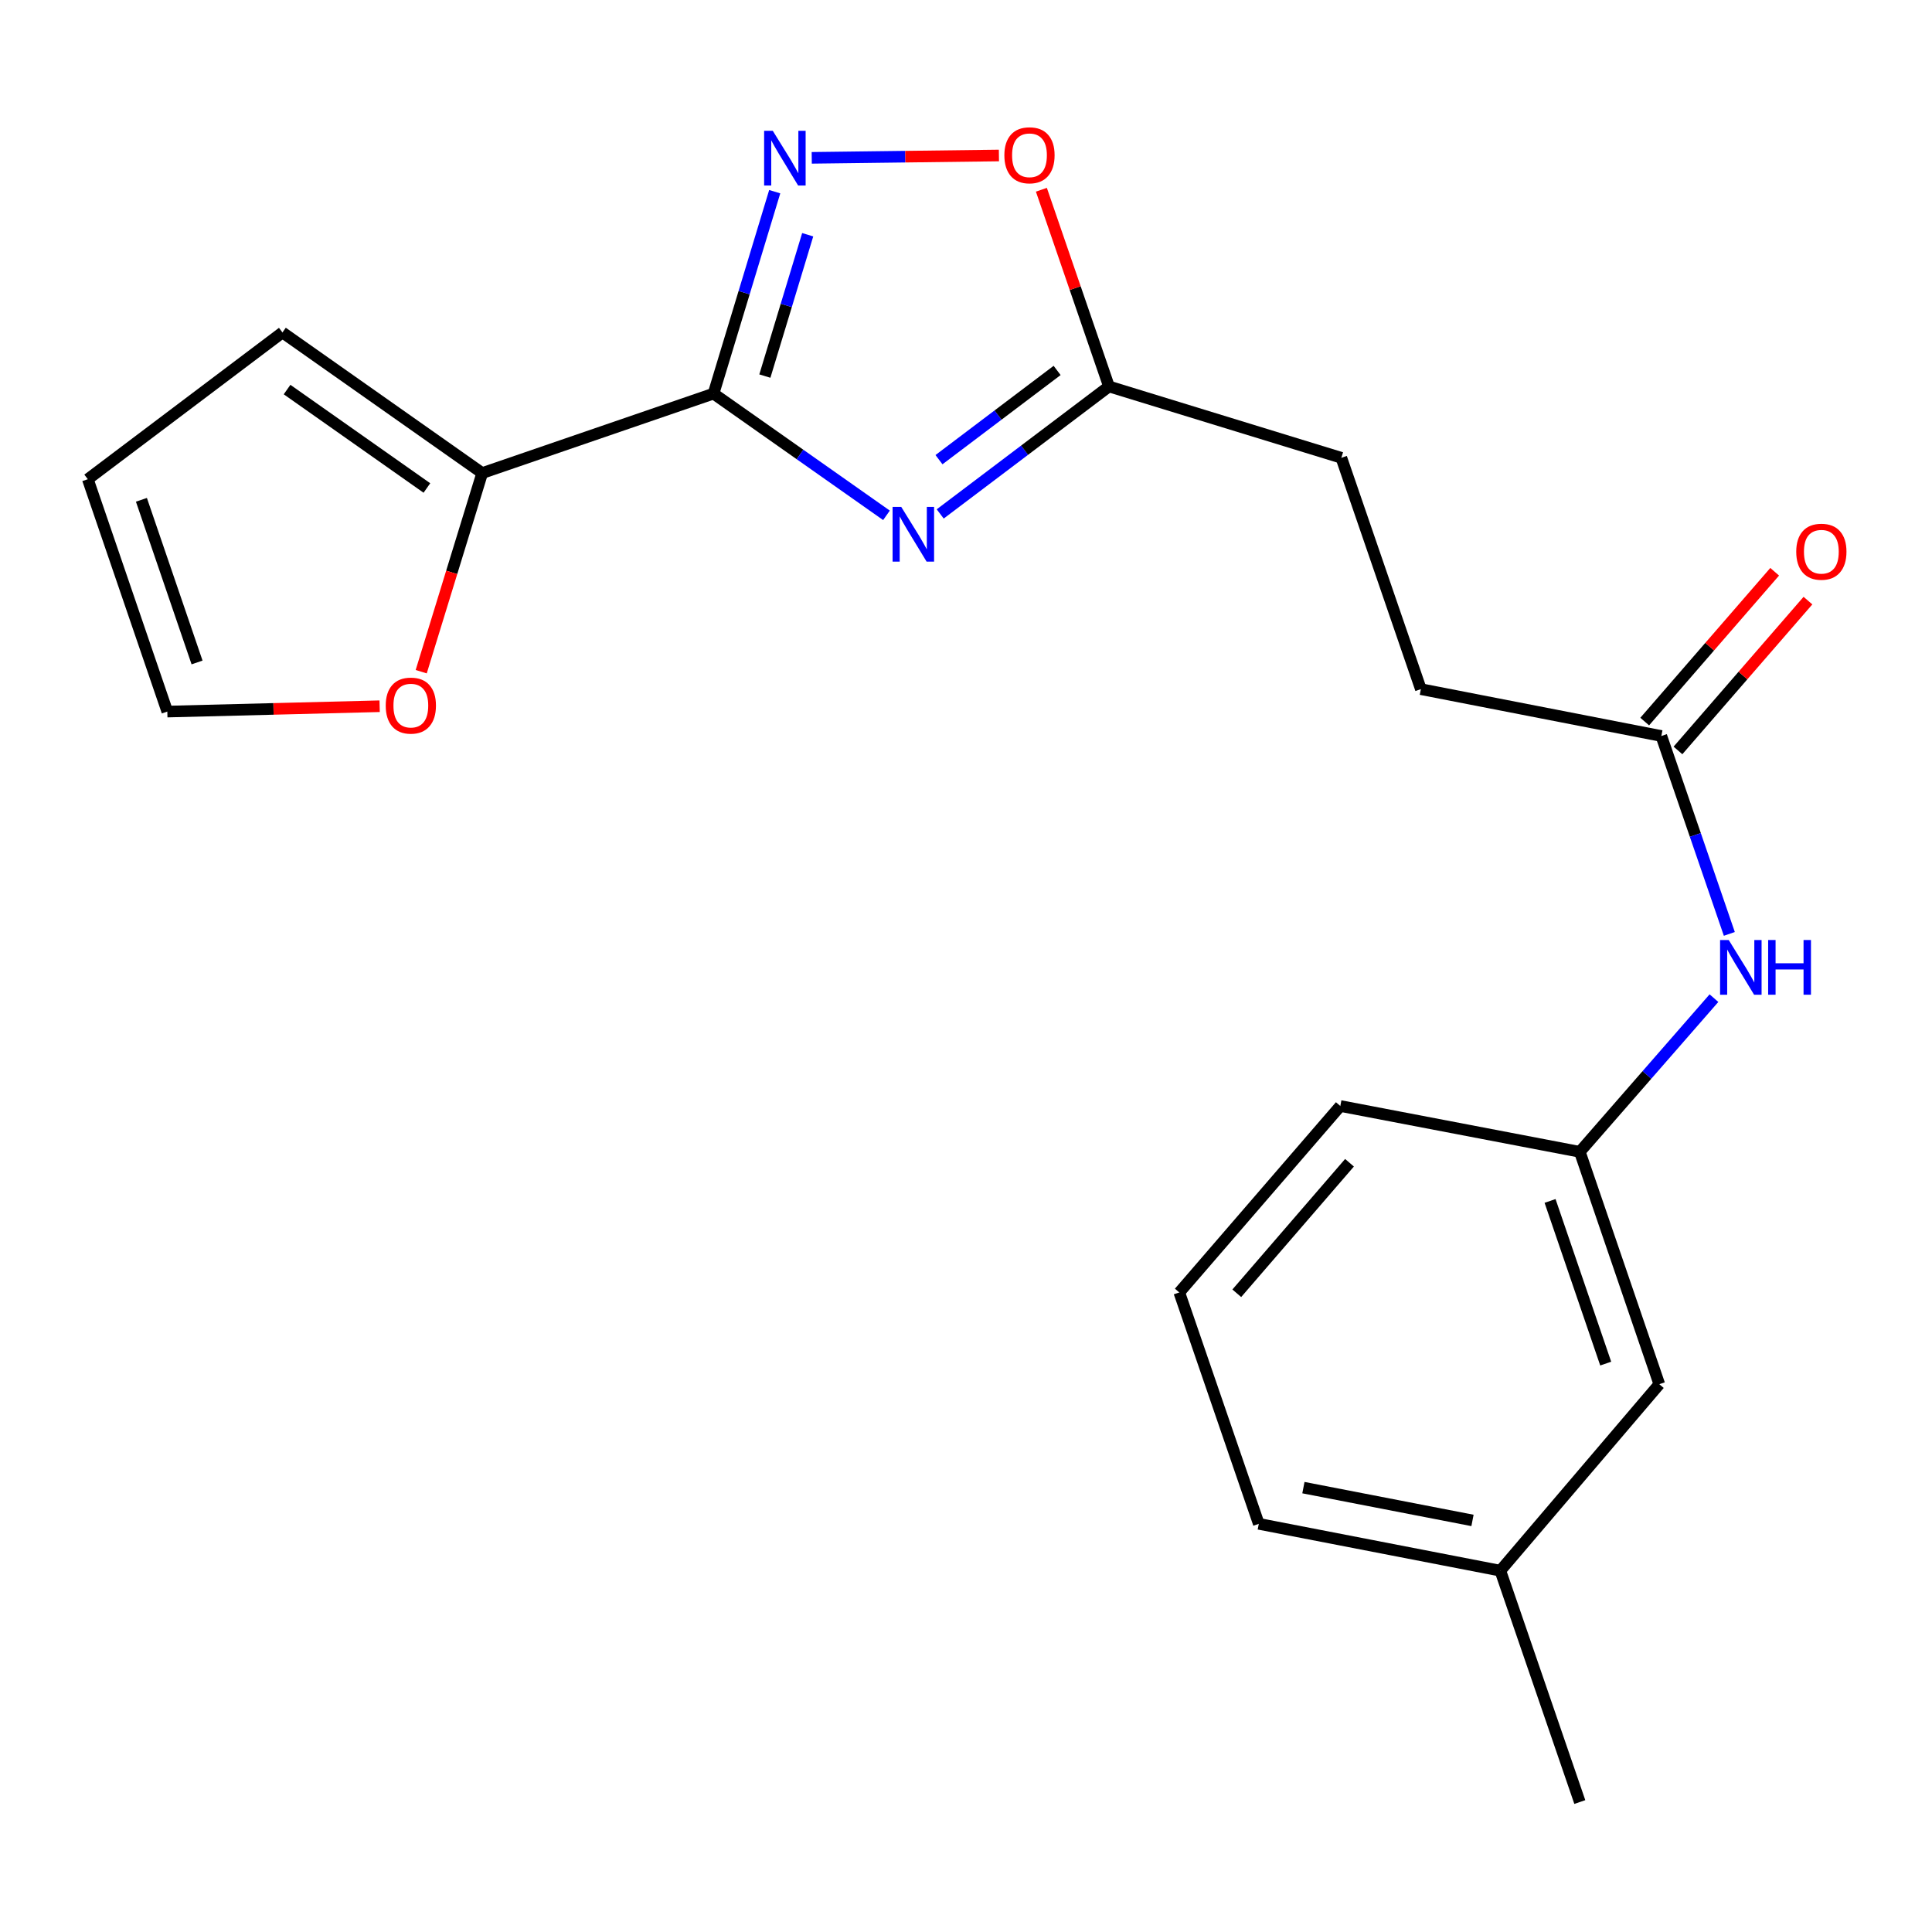 <?xml version='1.0' encoding='iso-8859-1'?>
<svg version='1.1' baseProfile='full'
              xmlns='http://www.w3.org/2000/svg'
                      xmlns:rdkit='http://www.rdkit.org/xml'
                      xmlns:xlink='http://www.w3.org/1999/xlink'
                  xml:space='preserve'
width='1000px' height='1000px' viewBox='0 0 1000 1000'>
<!-- END OF HEADER -->
<rect style='opacity:1.0;fill:#FFFFFF;stroke:none' width='1000' height='1000' x='0' y='0'> </rect>
<path class='bond-0' d='M 369.322,203.727 L 414.08,235.232' style='fill:none;fill-rule:evenodd;stroke:#000000;stroke-width:6px;stroke-linecap:butt;stroke-linejoin:miter;stroke-opacity:1' />
<path class='bond-0' d='M 414.08,235.232 L 458.838,266.737' style='fill:none;fill-rule:evenodd;stroke:#0000FF;stroke-width:6px;stroke-linecap:butt;stroke-linejoin:miter;stroke-opacity:1' />
<path class='bond-1' d='M 369.322,203.727 L 385.159,151.47' style='fill:none;fill-rule:evenodd;stroke:#000000;stroke-width:6px;stroke-linecap:butt;stroke-linejoin:miter;stroke-opacity:1' />
<path class='bond-1' d='M 385.159,151.47 L 400.995,99.213' style='fill:none;fill-rule:evenodd;stroke:#0000FF;stroke-width:6px;stroke-linecap:butt;stroke-linejoin:miter;stroke-opacity:1' />
<path class='bond-1' d='M 395.889,194.661 L 406.975,158.081' style='fill:none;fill-rule:evenodd;stroke:#000000;stroke-width:6px;stroke-linecap:butt;stroke-linejoin:miter;stroke-opacity:1' />
<path class='bond-1' d='M 406.975,158.081 L 418.061,121.502' style='fill:none;fill-rule:evenodd;stroke:#0000FF;stroke-width:6px;stroke-linecap:butt;stroke-linejoin:miter;stroke-opacity:1' />
<path class='bond-2' d='M 369.322,203.727 L 249.592,244.861' style='fill:none;fill-rule:evenodd;stroke:#000000;stroke-width:6px;stroke-linecap:butt;stroke-linejoin:miter;stroke-opacity:1' />
<path class='bond-3' d='M 486.652,266.013 L 530.328,233.021' style='fill:none;fill-rule:evenodd;stroke:#0000FF;stroke-width:6px;stroke-linecap:butt;stroke-linejoin:miter;stroke-opacity:1' />
<path class='bond-3' d='M 530.328,233.021 L 574.004,200.029' style='fill:none;fill-rule:evenodd;stroke:#000000;stroke-width:6px;stroke-linecap:butt;stroke-linejoin:miter;stroke-opacity:1' />
<path class='bond-3' d='M 486.015,237.925 L 516.588,214.831' style='fill:none;fill-rule:evenodd;stroke:#0000FF;stroke-width:6px;stroke-linecap:butt;stroke-linejoin:miter;stroke-opacity:1' />
<path class='bond-3' d='M 516.588,214.831 L 547.162,191.737' style='fill:none;fill-rule:evenodd;stroke:#000000;stroke-width:6px;stroke-linecap:butt;stroke-linejoin:miter;stroke-opacity:1' />
<path class='bond-4' d='M 420.157,81.696 L 468.598,81.09' style='fill:none;fill-rule:evenodd;stroke:#0000FF;stroke-width:6px;stroke-linecap:butt;stroke-linejoin:miter;stroke-opacity:1' />
<path class='bond-4' d='M 468.598,81.09 L 517.04,80.484' style='fill:none;fill-rule:evenodd;stroke:#FF0000;stroke-width:6px;stroke-linecap:butt;stroke-linejoin:miter;stroke-opacity:1' />
<path class='bond-6' d='M 249.592,244.861 L 233.804,296.265' style='fill:none;fill-rule:evenodd;stroke:#000000;stroke-width:6px;stroke-linecap:butt;stroke-linejoin:miter;stroke-opacity:1' />
<path class='bond-6' d='M 233.804,296.265 L 218.015,347.67' style='fill:none;fill-rule:evenodd;stroke:#FF0000;stroke-width:6px;stroke-linecap:butt;stroke-linejoin:miter;stroke-opacity:1' />
<path class='bond-8' d='M 249.592,244.861 L 146.2,172.078' style='fill:none;fill-rule:evenodd;stroke:#000000;stroke-width:6px;stroke-linecap:butt;stroke-linejoin:miter;stroke-opacity:1' />
<path class='bond-8' d='M 220.962,252.584 L 148.587,201.636' style='fill:none;fill-rule:evenodd;stroke:#000000;stroke-width:6px;stroke-linecap:butt;stroke-linejoin:miter;stroke-opacity:1' />
<path class='bond-13' d='M 574.004,200.029 L 694.279,236.958' style='fill:none;fill-rule:evenodd;stroke:#000000;stroke-width:6px;stroke-linecap:butt;stroke-linejoin:miter;stroke-opacity:1' />
<path class='bond-21' d='M 574.004,200.029 L 556.511,149.12' style='fill:none;fill-rule:evenodd;stroke:#000000;stroke-width:6px;stroke-linecap:butt;stroke-linejoin:miter;stroke-opacity:1' />
<path class='bond-21' d='M 556.511,149.12 L 539.017,98.212' style='fill:none;fill-rule:evenodd;stroke:#FF0000;stroke-width:6px;stroke-linecap:butt;stroke-linejoin:miter;stroke-opacity:1' />
<path class='bond-5' d='M 859.904,380.953 L 735.438,356.7' style='fill:none;fill-rule:evenodd;stroke:#000000;stroke-width:6px;stroke-linecap:butt;stroke-linejoin:miter;stroke-opacity:1' />
<path class='bond-7' d='M 859.904,380.953 L 877.501,432.167' style='fill:none;fill-rule:evenodd;stroke:#000000;stroke-width:6px;stroke-linecap:butt;stroke-linejoin:miter;stroke-opacity:1' />
<path class='bond-7' d='M 877.501,432.167 L 895.098,483.382' style='fill:none;fill-rule:evenodd;stroke:#0000FF;stroke-width:6px;stroke-linecap:butt;stroke-linejoin:miter;stroke-opacity:1' />
<path class='bond-12' d='M 868.513,388.422 L 902.152,349.65' style='fill:none;fill-rule:evenodd;stroke:#000000;stroke-width:6px;stroke-linecap:butt;stroke-linejoin:miter;stroke-opacity:1' />
<path class='bond-12' d='M 902.152,349.65 L 935.791,310.878' style='fill:none;fill-rule:evenodd;stroke:#FF0000;stroke-width:6px;stroke-linecap:butt;stroke-linejoin:miter;stroke-opacity:1' />
<path class='bond-12' d='M 851.295,373.483 L 884.934,334.711' style='fill:none;fill-rule:evenodd;stroke:#000000;stroke-width:6px;stroke-linecap:butt;stroke-linejoin:miter;stroke-opacity:1' />
<path class='bond-12' d='M 884.934,334.711 L 918.573,295.939' style='fill:none;fill-rule:evenodd;stroke:#FF0000;stroke-width:6px;stroke-linecap:butt;stroke-linejoin:miter;stroke-opacity:1' />
<path class='bond-9' d='M 196.498,365.542 L 141.55,366.928' style='fill:none;fill-rule:evenodd;stroke:#FF0000;stroke-width:6px;stroke-linecap:butt;stroke-linejoin:miter;stroke-opacity:1' />
<path class='bond-9' d='M 141.55,366.928 L 86.601,368.314' style='fill:none;fill-rule:evenodd;stroke:#000000;stroke-width:6px;stroke-linecap:butt;stroke-linejoin:miter;stroke-opacity:1' />
<path class='bond-10' d='M 887.142,516.641 L 852.424,556.413' style='fill:none;fill-rule:evenodd;stroke:#0000FF;stroke-width:6px;stroke-linecap:butt;stroke-linejoin:miter;stroke-opacity:1' />
<path class='bond-10' d='M 852.424,556.413 L 817.706,596.185' style='fill:none;fill-rule:evenodd;stroke:#000000;stroke-width:6px;stroke-linecap:butt;stroke-linejoin:miter;stroke-opacity:1' />
<path class='bond-11' d='M 146.2,172.078 L 45.455,248.04' style='fill:none;fill-rule:evenodd;stroke:#000000;stroke-width:6px;stroke-linecap:butt;stroke-linejoin:miter;stroke-opacity:1' />
<path class='bond-22' d='M 86.601,368.314 L 45.455,248.04' style='fill:none;fill-rule:evenodd;stroke:#000000;stroke-width:6px;stroke-linecap:butt;stroke-linejoin:miter;stroke-opacity:1' />
<path class='bond-22' d='M 101.998,342.894 L 73.195,258.702' style='fill:none;fill-rule:evenodd;stroke:#000000;stroke-width:6px;stroke-linecap:butt;stroke-linejoin:miter;stroke-opacity:1' />
<path class='bond-15' d='M 817.706,596.185 L 858.853,716.459' style='fill:none;fill-rule:evenodd;stroke:#000000;stroke-width:6px;stroke-linecap:butt;stroke-linejoin:miter;stroke-opacity:1' />
<path class='bond-15' d='M 802.309,621.605 L 831.112,705.797' style='fill:none;fill-rule:evenodd;stroke:#000000;stroke-width:6px;stroke-linecap:butt;stroke-linejoin:miter;stroke-opacity:1' />
<path class='bond-18' d='M 817.706,596.185 L 693.747,572.464' style='fill:none;fill-rule:evenodd;stroke:#000000;stroke-width:6px;stroke-linecap:butt;stroke-linejoin:miter;stroke-opacity:1' />
<path class='bond-14' d='M 694.279,236.958 L 735.438,356.7' style='fill:none;fill-rule:evenodd;stroke:#000000;stroke-width:6px;stroke-linecap:butt;stroke-linejoin:miter;stroke-opacity:1' />
<path class='bond-16' d='M 858.853,716.459 L 776.572,812.987' style='fill:none;fill-rule:evenodd;stroke:#000000;stroke-width:6px;stroke-linecap:butt;stroke-linejoin:miter;stroke-opacity:1' />
<path class='bond-20' d='M 776.572,812.987 L 817.706,932.729' style='fill:none;fill-rule:evenodd;stroke:#000000;stroke-width:6px;stroke-linecap:butt;stroke-linejoin:miter;stroke-opacity:1' />
<path class='bond-23' d='M 776.572,812.987 L 651.549,788.735' style='fill:none;fill-rule:evenodd;stroke:#000000;stroke-width:6px;stroke-linecap:butt;stroke-linejoin:miter;stroke-opacity:1' />
<path class='bond-23' d='M 762.16,786.97 L 674.643,769.994' style='fill:none;fill-rule:evenodd;stroke:#000000;stroke-width:6px;stroke-linecap:butt;stroke-linejoin:miter;stroke-opacity:1' />
<path class='bond-17' d='M 610.402,668.967 L 693.747,572.464' style='fill:none;fill-rule:evenodd;stroke:#000000;stroke-width:6px;stroke-linecap:butt;stroke-linejoin:miter;stroke-opacity:1' />
<path class='bond-17' d='M 640.156,669.392 L 698.497,601.84' style='fill:none;fill-rule:evenodd;stroke:#000000;stroke-width:6px;stroke-linecap:butt;stroke-linejoin:miter;stroke-opacity:1' />
<path class='bond-19' d='M 610.402,668.967 L 651.549,788.735' style='fill:none;fill-rule:evenodd;stroke:#000000;stroke-width:6px;stroke-linecap:butt;stroke-linejoin:miter;stroke-opacity:1' />
<path  class='atom-1' d='M 466.48 262.362
L 475.76 277.362
Q 476.68 278.842, 478.16 281.522
Q 479.64 284.202, 479.72 284.362
L 479.72 262.362
L 483.48 262.362
L 483.48 290.682
L 479.6 290.682
L 469.64 274.282
Q 468.48 272.362, 467.24 270.162
Q 466.04 267.962, 465.68 267.282
L 465.68 290.682
L 462 290.682
L 462 262.362
L 466.48 262.362
' fill='#0000FF'/>
<path  class='atom-2' d='M 399.991 67.71
L 409.271 82.71
Q 410.191 84.19, 411.671 86.87
Q 413.151 89.55, 413.231 89.71
L 413.231 67.71
L 416.991 67.71
L 416.991 96.03
L 413.111 96.03
L 403.151 79.63
Q 401.991 77.71, 400.751 75.51
Q 399.551 73.31, 399.191 72.63
L 399.191 96.03
L 395.511 96.03
L 395.511 67.71
L 399.991 67.71
' fill='#0000FF'/>
<path  class='atom-5' d='M 519.858 80.367
Q 519.858 73.567, 523.218 69.767
Q 526.578 65.967, 532.858 65.967
Q 539.138 65.967, 542.498 69.767
Q 545.858 73.567, 545.858 80.367
Q 545.858 87.247, 542.458 91.167
Q 539.058 95.047, 532.858 95.047
Q 526.618 95.047, 523.218 91.167
Q 519.858 87.287, 519.858 80.367
M 532.858 91.847
Q 537.178 91.847, 539.498 88.967
Q 541.858 86.047, 541.858 80.367
Q 541.858 74.807, 539.498 72.007
Q 537.178 69.167, 532.858 69.167
Q 528.538 69.167, 526.178 71.967
Q 523.858 74.767, 523.858 80.367
Q 523.858 86.087, 526.178 88.967
Q 528.538 91.847, 532.858 91.847
' fill='#FF0000'/>
<path  class='atom-7' d='M 199.65 365.215
Q 199.65 358.415, 203.01 354.615
Q 206.37 350.815, 212.65 350.815
Q 218.93 350.815, 222.29 354.615
Q 225.65 358.415, 225.65 365.215
Q 225.65 372.095, 222.25 376.015
Q 218.85 379.895, 212.65 379.895
Q 206.41 379.895, 203.01 376.015
Q 199.65 372.135, 199.65 365.215
M 212.65 376.695
Q 216.97 376.695, 219.29 373.815
Q 221.65 370.895, 221.65 365.215
Q 221.65 359.655, 219.29 356.855
Q 216.97 354.015, 212.65 354.015
Q 208.33 354.015, 205.97 356.815
Q 203.65 359.615, 203.65 365.215
Q 203.65 370.935, 205.97 373.815
Q 208.33 376.695, 212.65 376.695
' fill='#FF0000'/>
<path  class='atom-8' d='M 894.791 486.548
L 904.071 501.548
Q 904.991 503.028, 906.471 505.708
Q 907.951 508.388, 908.031 508.548
L 908.031 486.548
L 911.791 486.548
L 911.791 514.868
L 907.911 514.868
L 897.951 498.468
Q 896.791 496.548, 895.551 494.348
Q 894.351 492.148, 893.991 491.468
L 893.991 514.868
L 890.311 514.868
L 890.311 486.548
L 894.791 486.548
' fill='#0000FF'/>
<path  class='atom-8' d='M 915.191 486.548
L 919.031 486.548
L 919.031 498.588
L 933.511 498.588
L 933.511 486.548
L 937.351 486.548
L 937.351 514.868
L 933.511 514.868
L 933.511 501.788
L 919.031 501.788
L 919.031 514.868
L 915.191 514.868
L 915.191 486.548
' fill='#0000FF'/>
<path  class='atom-13' d='M 929.729 285.568
Q 929.729 278.768, 933.089 274.968
Q 936.449 271.168, 942.729 271.168
Q 949.009 271.168, 952.369 274.968
Q 955.729 278.768, 955.729 285.568
Q 955.729 292.448, 952.329 296.368
Q 948.929 300.248, 942.729 300.248
Q 936.489 300.248, 933.089 296.368
Q 929.729 292.488, 929.729 285.568
M 942.729 297.048
Q 947.049 297.048, 949.369 294.168
Q 951.729 291.248, 951.729 285.568
Q 951.729 280.008, 949.369 277.208
Q 947.049 274.368, 942.729 274.368
Q 938.409 274.368, 936.049 277.168
Q 933.729 279.968, 933.729 285.568
Q 933.729 291.288, 936.049 294.168
Q 938.409 297.048, 942.729 297.048
' fill='#FF0000'/>
</svg>
